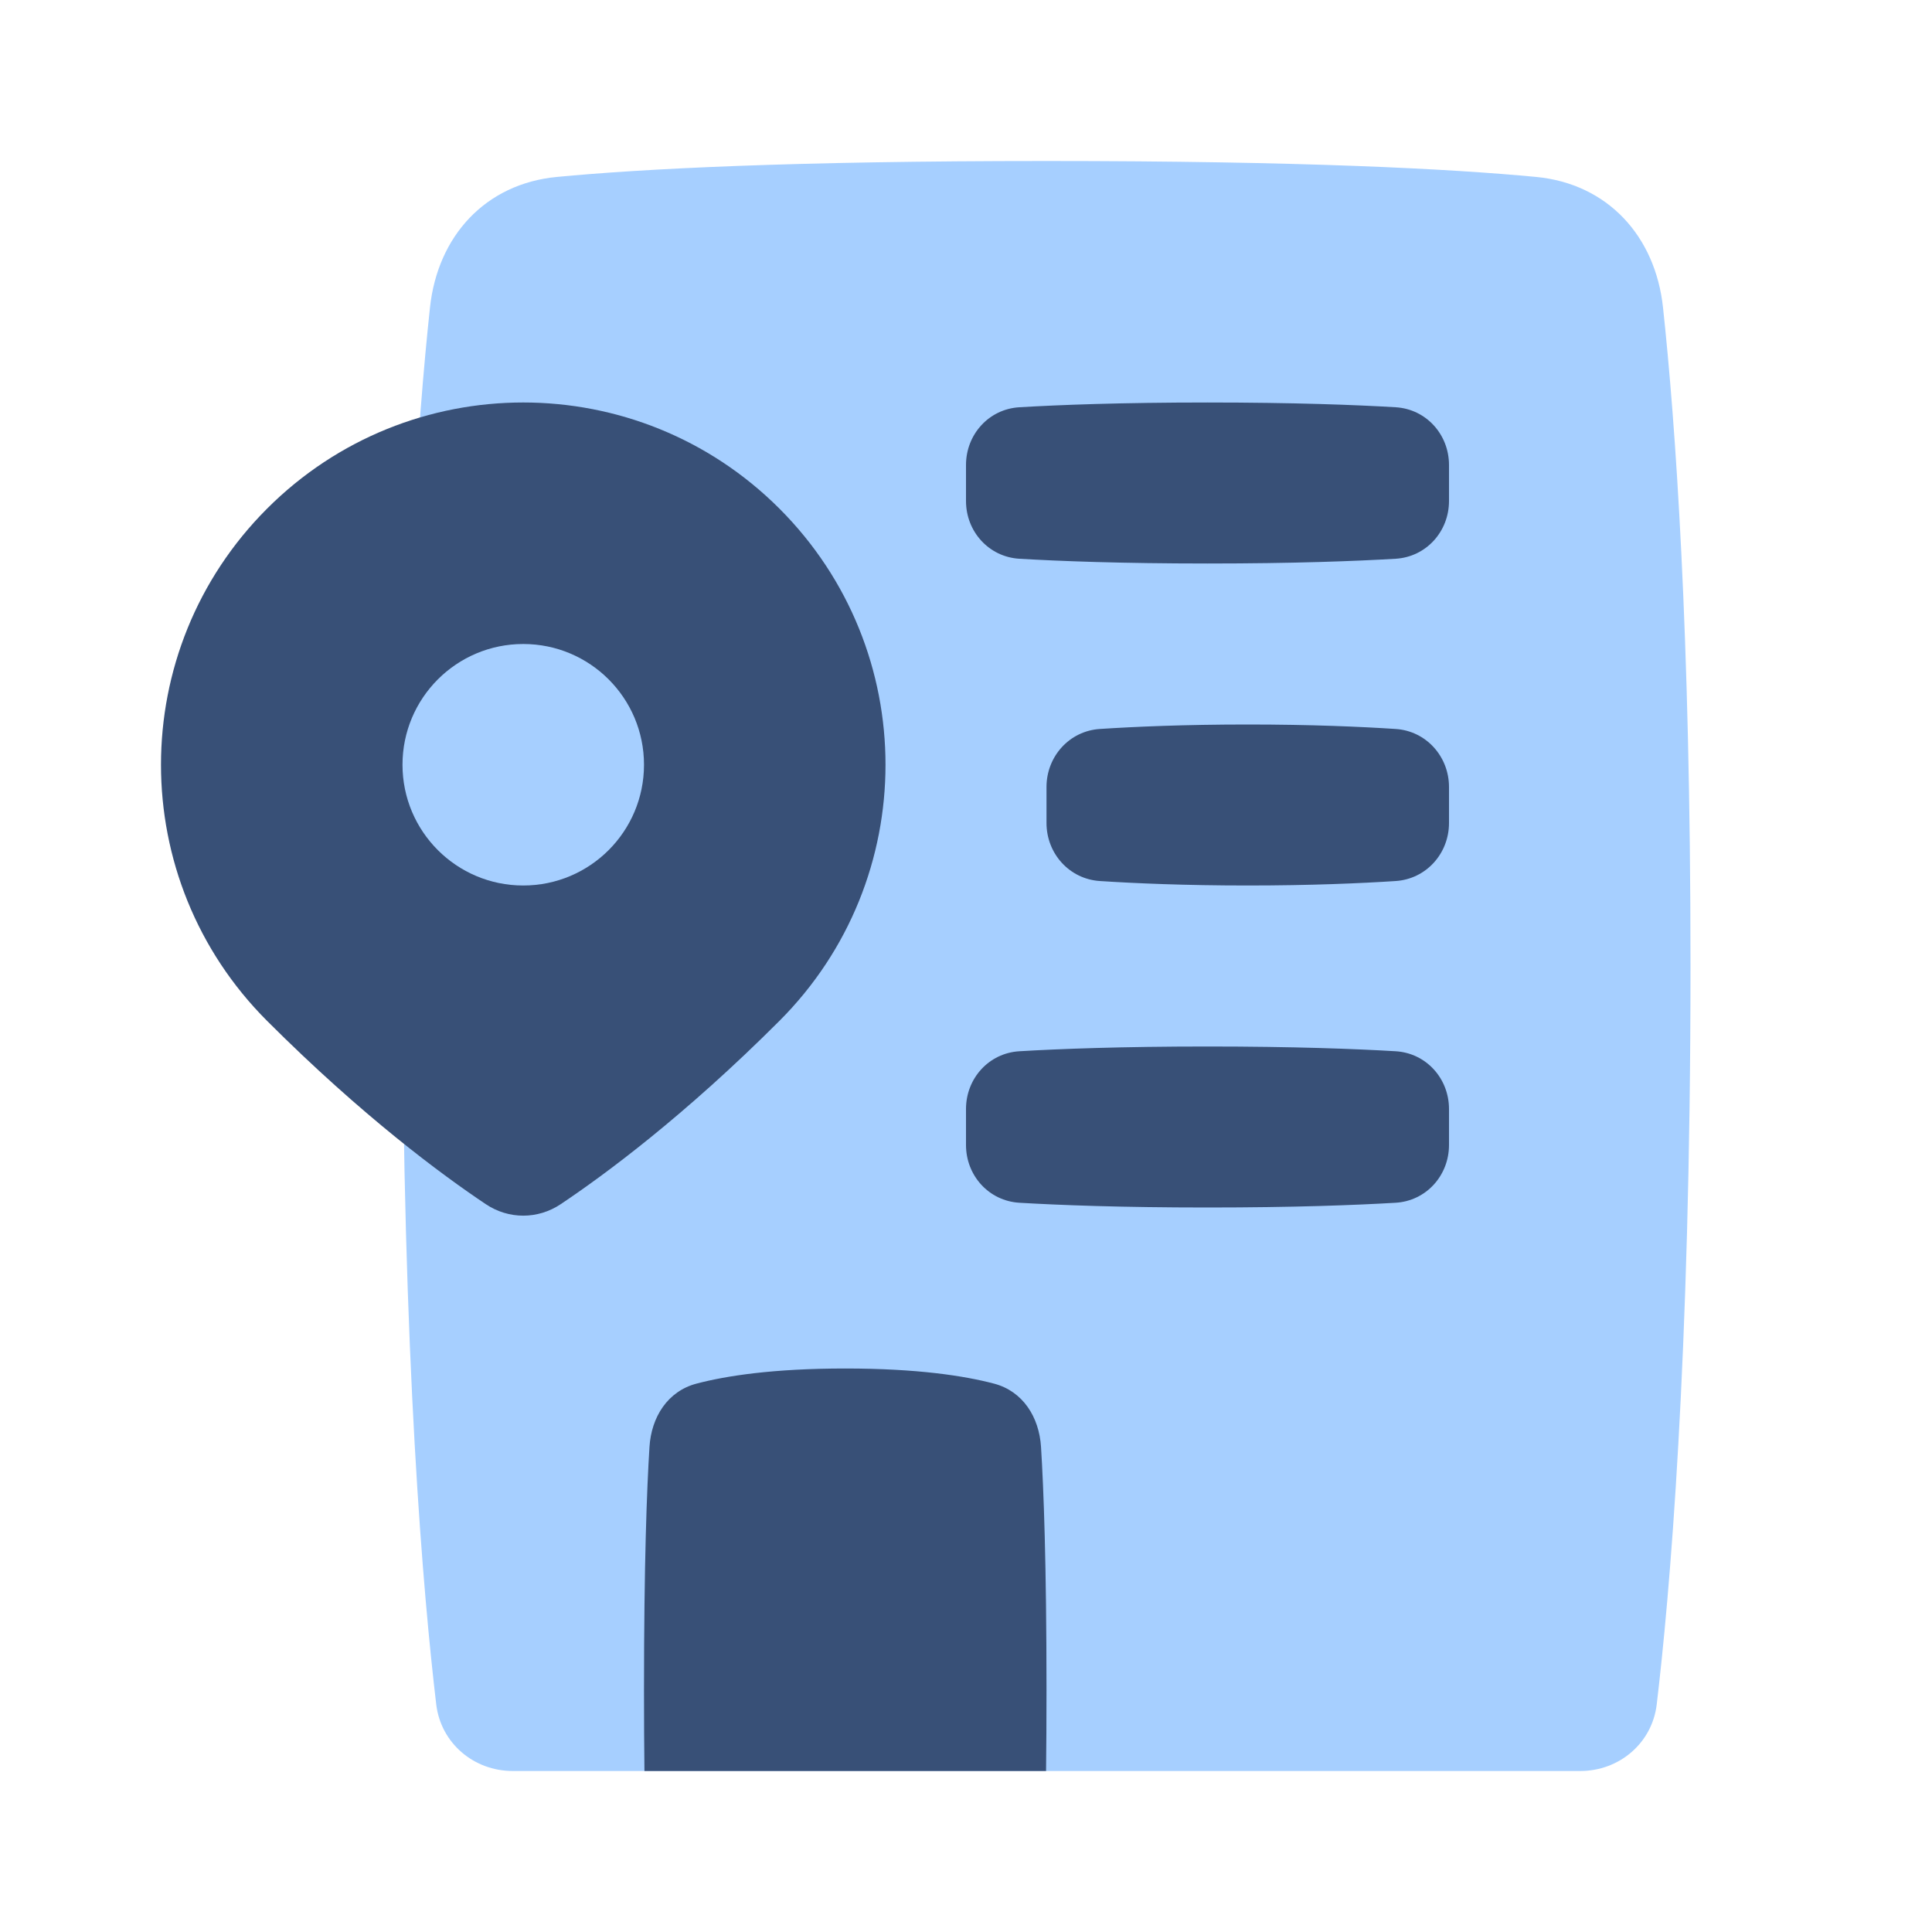 <svg xmlns="http://www.w3.org/2000/svg" fill="none" viewBox="0 0 48 48" stroke-width="1">
  
  
  
  
  
<g transform="matrix(1,0,0,1,0,0)"><path fill="#A6CFFF" d="M38.166 4.396C39.941 4.566 41.127 5.866 41.317 7.639C41.623 10.483 42 15.677 42 24C42 33.823 41.475 39.708 41.161 42.345C41.047 43.307 40.23 44 39.261 44C37.343 44 33.452 44 26 44C18.548 44 14.657 44 12.739 44C11.77 44 10.953 43.307 10.838 42.345C10.525 39.708 10 33.823 10 24C10 15.677 10.377 10.483 10.683 7.639C10.873 5.866 12.059 4.566 13.834 4.396C15.955 4.194 19.644 4 26 4C32.356 4 36.045 4.194 38.166 4.396Z"></path><path fill="#385077" fill-rule="evenodd" d="M36 11.553C36 10.794 35.432 10.163 34.674 10.118C33.696 10.06 32.158 10 30 10C27.842 10 26.304 10.06 25.326 10.118C24.567 10.163 24 10.794 24 11.553V12.447C24 13.206 24.567 13.837 25.326 13.882C26.304 13.94 27.842 14 30 14C32.158 14 33.696 13.94 34.674 13.882C35.432 13.837 36 13.206 36 12.447V11.553ZM36 27.553C36 26.794 35.432 26.163 34.674 26.118C33.696 26.06 32.158 26 30 26C27.842 26 26.304 26.06 25.326 26.118C24.567 26.163 24 26.794 24 27.553V28.447C24 29.206 24.567 29.837 25.326 29.882C26.304 29.94 27.842 30 30 30C32.158 30 33.696 29.94 34.674 29.882C35.432 29.837 36 29.206 36 28.447V27.553ZM34.674 18.111C35.432 18.16 36 18.794 36 19.553V20.447C36 21.206 35.432 21.84 34.674 21.889C33.817 21.945 32.569 22 31 22C29.431 22 28.183 21.945 27.326 21.889C26.568 21.84 26 21.206 26 20.447V19.553C26 18.794 26.568 18.16 27.326 18.111C28.183 18.055 29.431 18 31 18C32.569 18 33.817 18.055 34.674 18.111Z" clip-rule="evenodd"></path><path fill="#385077" fill-rule="evenodd" d="M25.989 44L16.011 44C16.004 43.4 16 42.735 16 42C16 38.841 16.071 36.984 16.136 35.95C16.182 35.207 16.587 34.563 17.307 34.375C18.037 34.183 19.204 34 21 34C22.796 34 23.963 34.183 24.693 34.375C25.413 34.563 25.818 35.207 25.864 35.95C25.929 36.984 26 38.841 26 42C26 42.735 25.996 43.4 25.989 44Z" clip-rule="evenodd"></path><path fill="#385077" d="M6.636 12.636C10.151 9.121 15.849 9.121 19.364 12.636C22.879 16.151 22.879 21.849 19.364 25.364C17.005 27.723 15.028 29.183 13.931 29.917C13.362 30.298 12.638 30.298 12.069 29.917C10.972 29.183 8.995 27.723 6.636 25.364C3.121 21.849 3.121 16.151 6.636 12.636Z"></path><circle cx="13" cy="19" r="3" fill="#A6CFFF"></circle></g></svg>